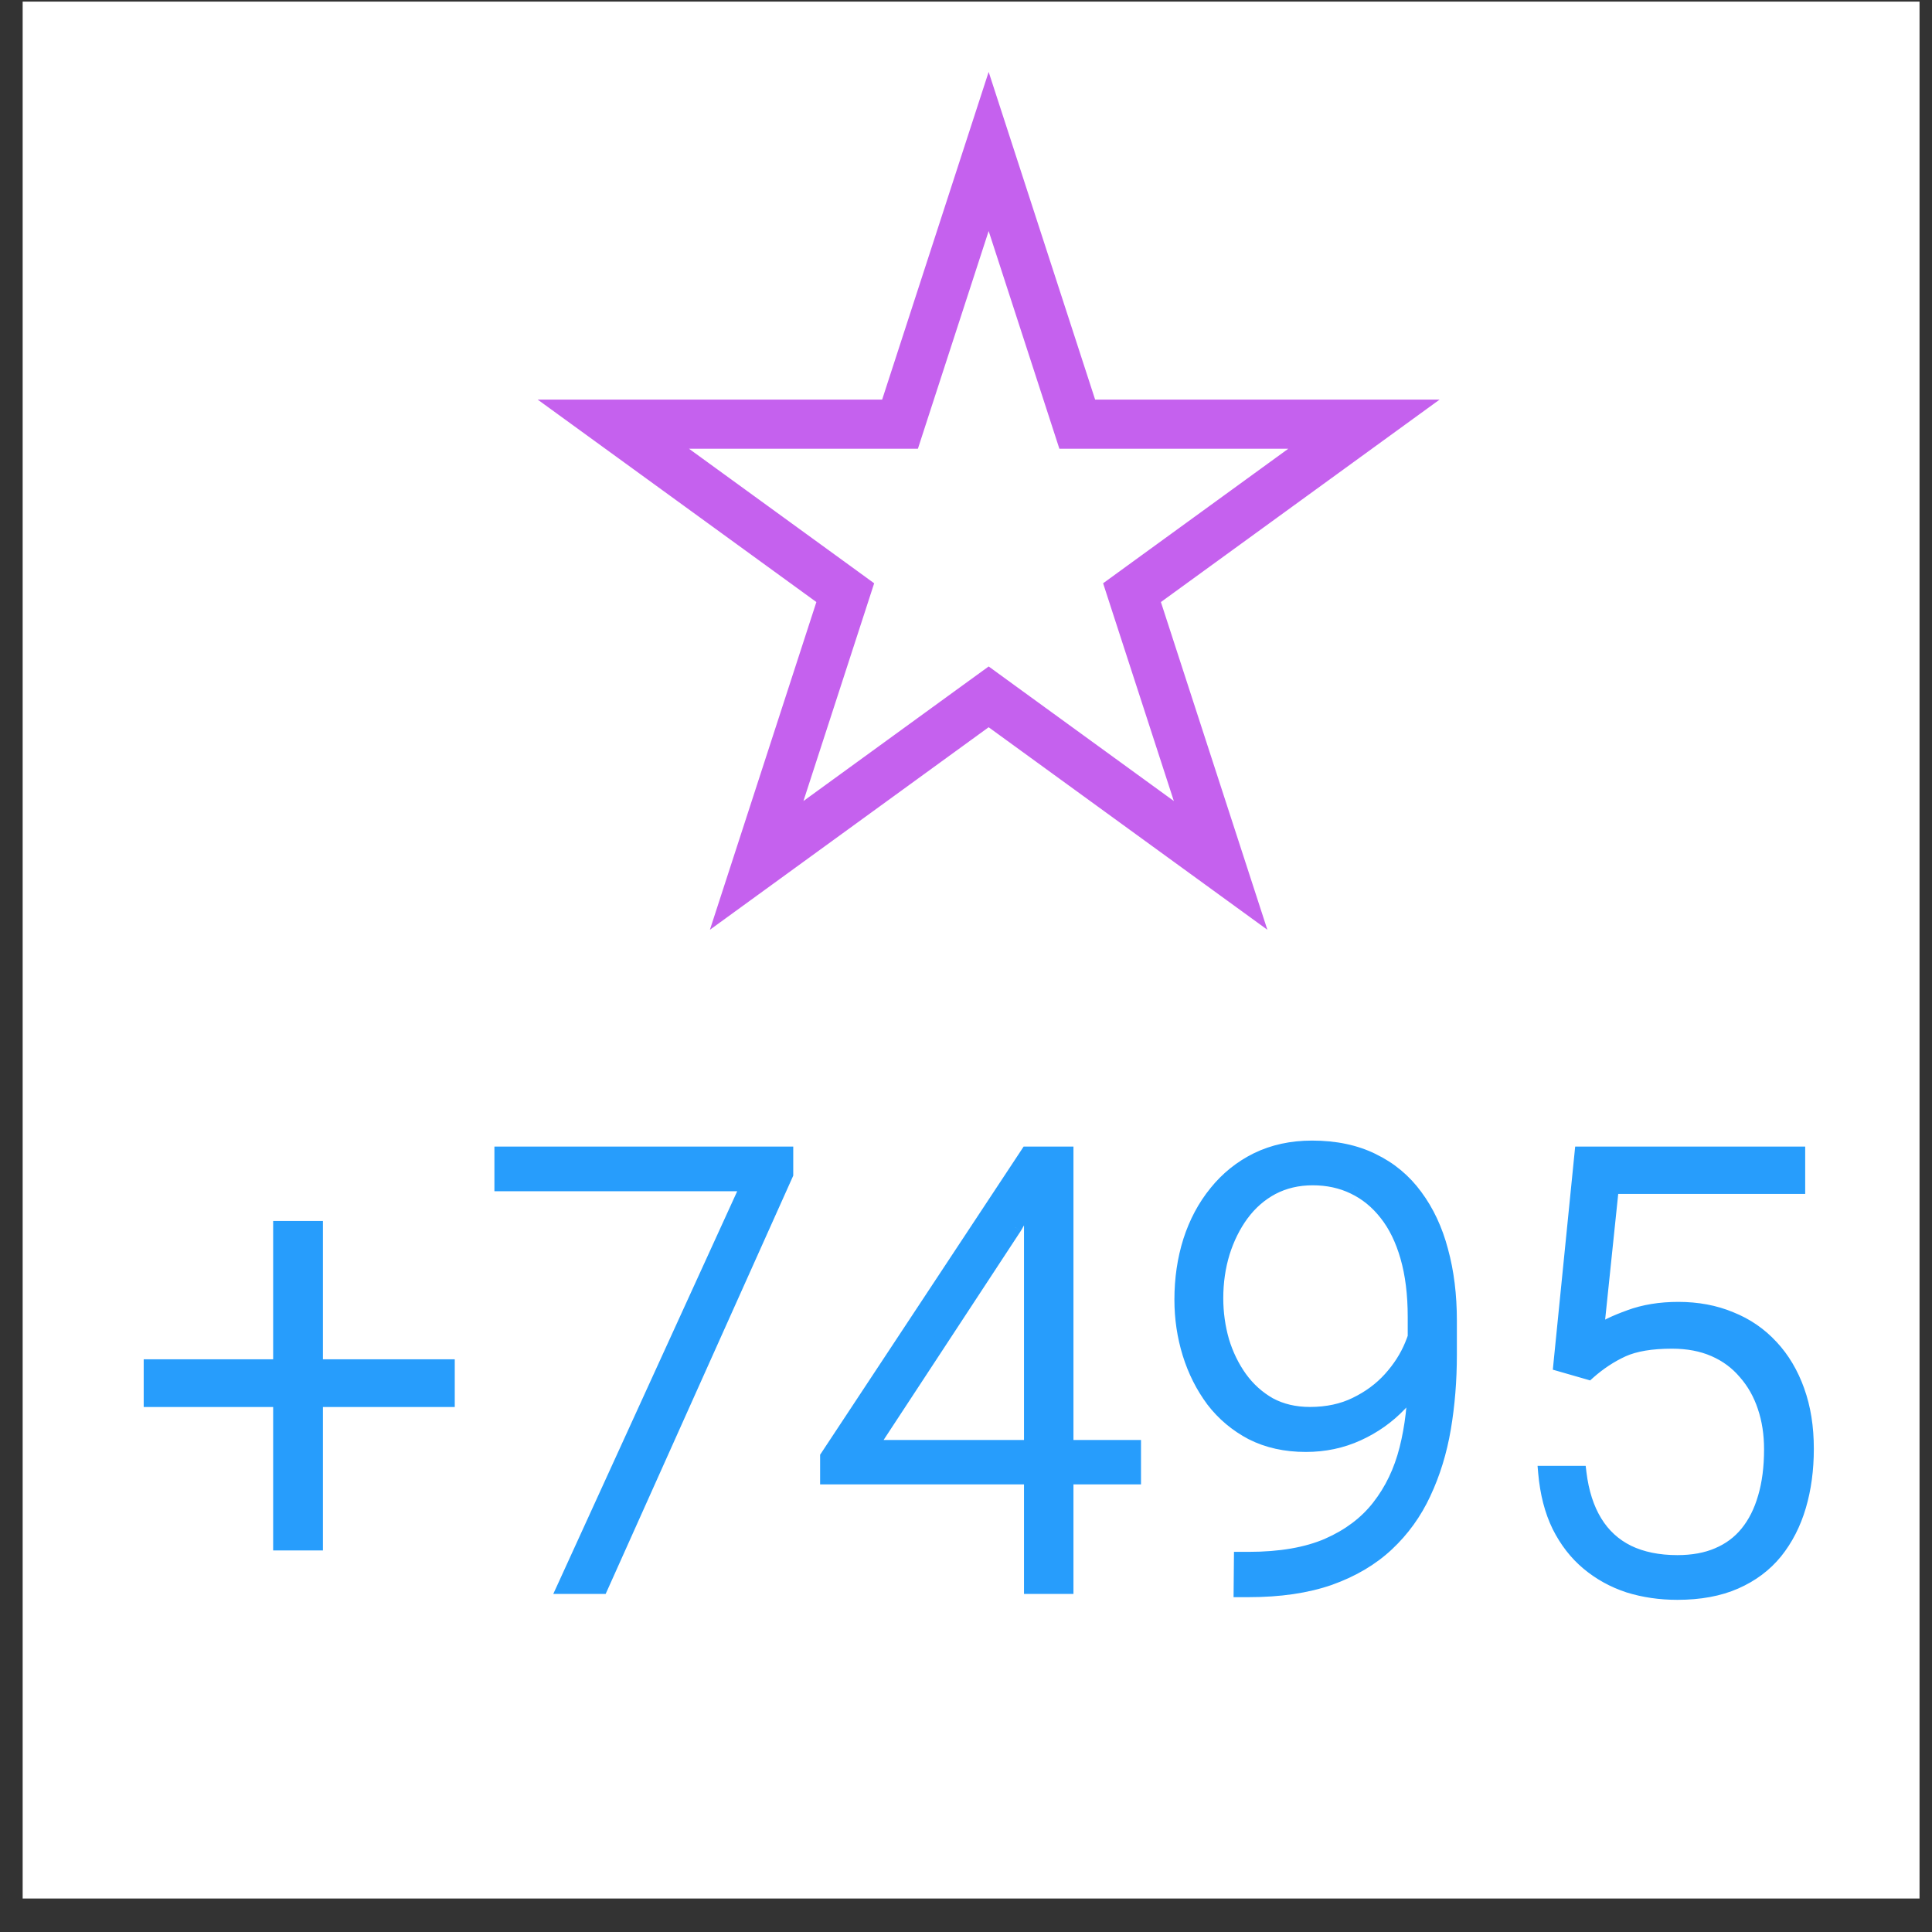 <svg width="55" height="55" viewBox="0 0 55 55" fill="none" xmlns="http://www.w3.org/2000/svg">
<rect x="0" y="0" width="55" height="55" fill="#333333" stroke="none"/>
<g clip-path="url(#clip0_37_6931)">
<rect width="54" height="54" transform="translate(0.645 0.046)" fill="white"/>
<path d="M28.145 4.312L30.51 11.591L30.667 12.075H31.175H38.829L32.637 16.573L32.226 16.872L32.383 17.356L34.748 24.636L28.556 20.137L28.145 19.838L27.733 20.137L21.541 24.636L23.906 17.356L24.063 16.872L23.652 16.573L17.46 12.075H25.114H25.622L25.779 11.591L28.145 4.312Z" stroke="#C561EE" stroke-width="1.4"/>
<path d="M12.746 38.897V39.854H4.291V38.897H12.746ZM8.993 34.958V43.938H7.976V34.958H8.993ZM22.382 32.84V33.424L17.113 45.175H16.062L21.298 33.712H14.275V32.84H22.382ZM32.282 41.193V42.057H23.547V41.472L29.249 32.84H30.096L28.893 34.932L24.784 41.193H32.282ZM30.359 32.84V45.175H29.351V32.84H30.359ZM35.327 44.378H35.547C36.445 44.378 37.197 44.248 37.801 43.989C38.405 43.723 38.888 43.359 39.249 42.896C39.617 42.427 39.879 41.879 40.037 41.252C40.196 40.625 40.275 39.945 40.275 39.211V37.491C40.275 36.841 40.204 36.271 40.063 35.779C39.922 35.288 39.721 34.879 39.461 34.551C39.202 34.218 38.894 33.967 38.538 33.797C38.188 33.628 37.798 33.543 37.369 33.543C36.945 33.543 36.561 33.633 36.217 33.814C35.878 33.995 35.59 34.246 35.352 34.568C35.121 34.884 34.94 35.249 34.81 35.661C34.686 36.068 34.624 36.5 34.624 36.957C34.624 37.375 34.68 37.782 34.793 38.177C34.912 38.567 35.084 38.92 35.31 39.236C35.536 39.547 35.813 39.795 36.14 39.981C36.474 40.162 36.858 40.252 37.292 40.252C37.784 40.252 38.219 40.159 38.597 39.973C38.981 39.787 39.306 39.547 39.571 39.253C39.843 38.953 40.049 38.632 40.19 38.287C40.337 37.937 40.416 37.598 40.427 37.27L40.935 37.262C40.935 37.776 40.839 38.267 40.647 38.736C40.461 39.199 40.196 39.611 39.851 39.973C39.512 40.329 39.114 40.611 38.657 40.82C38.199 41.029 37.705 41.134 37.174 41.134C36.598 41.134 36.087 41.021 35.641 40.795C35.2 40.563 34.83 40.252 34.531 39.863C34.237 39.468 34.014 39.024 33.861 38.533C33.709 38.041 33.633 37.53 33.633 36.999C33.633 36.406 33.715 35.85 33.878 35.331C34.048 34.805 34.294 34.345 34.615 33.95C34.937 33.549 35.327 33.235 35.785 33.009C36.248 32.783 36.77 32.67 37.352 32.67C38.013 32.67 38.589 32.792 39.08 33.035C39.571 33.272 39.978 33.611 40.3 34.051C40.627 34.492 40.87 35.011 41.029 35.61C41.192 36.209 41.274 36.87 41.274 37.592V38.567C41.274 39.295 41.218 39.993 41.105 40.659C40.992 41.326 40.803 41.941 40.537 42.506C40.277 43.065 39.927 43.551 39.487 43.963C39.046 44.375 38.501 44.697 37.852 44.929C37.202 45.155 36.434 45.268 35.547 45.268H35.319L35.327 44.378ZM45.218 39.075L44.421 38.846L45.023 32.84H51.19V33.789H45.887L45.455 37.94C45.669 37.787 45.98 37.638 46.387 37.491C46.799 37.338 47.262 37.262 47.776 37.262C48.324 37.262 48.821 37.355 49.267 37.542C49.719 37.722 50.106 37.988 50.428 38.338C50.75 38.682 50.998 39.1 51.173 39.592C51.348 40.077 51.436 40.628 51.436 41.244C51.436 41.837 51.362 42.382 51.216 42.879C51.069 43.376 50.846 43.811 50.546 44.183C50.247 44.55 49.866 44.836 49.403 45.039C48.94 45.242 48.389 45.344 47.751 45.344C47.259 45.344 46.796 45.276 46.361 45.141C45.932 44.999 45.548 44.788 45.209 44.505C44.87 44.223 44.593 43.867 44.379 43.438C44.17 43.009 44.04 42.506 43.989 41.93H44.964C45.031 42.483 45.181 42.949 45.413 43.328C45.644 43.706 45.955 43.991 46.344 44.183C46.74 44.375 47.209 44.471 47.751 44.471C48.191 44.471 48.575 44.401 48.903 44.26C49.236 44.118 49.513 43.912 49.733 43.641C49.959 43.364 50.128 43.028 50.241 42.633C50.36 42.232 50.419 41.775 50.419 41.261C50.419 40.82 50.357 40.416 50.233 40.049C50.109 39.676 49.925 39.352 49.682 39.075C49.445 38.793 49.151 38.575 48.801 38.423C48.451 38.27 48.05 38.194 47.598 38.194C47.011 38.194 46.542 38.273 46.192 38.431C45.847 38.589 45.523 38.804 45.218 39.075Z" fill="#279DFC"/>
<path d="M12.746 38.897H12.946V38.697H12.746V38.897ZM12.746 39.854V40.054H12.946V39.854H12.746ZM4.291 39.854H4.091V40.054H4.291V39.854ZM4.291 38.897V38.697H4.091V38.897H4.291ZM8.993 34.958H9.193V34.758H8.993V34.958ZM8.993 43.938V44.138H9.193V43.938H8.993ZM7.976 43.938H7.776V44.138H7.976V43.938ZM7.976 34.958V34.758H7.776V34.958H7.976ZM12.546 38.897V39.854H12.946V38.897H12.546ZM12.746 39.654H4.291V40.054H12.746V39.654ZM4.491 39.854V38.897H4.091V39.854H4.491ZM4.291 39.097H12.746V38.697H4.291V39.097ZM8.793 34.958V43.938H9.193V34.958H8.793ZM8.993 43.738H7.976V44.138H8.993V43.738ZM8.176 43.938V34.958H7.776V43.938H8.176ZM7.976 35.158H8.993V34.758H7.976V35.158ZM22.382 32.84H22.582V32.64H22.382V32.84ZM22.382 33.424L22.565 33.506L22.582 33.467V33.424H22.382ZM17.113 45.175V45.375H17.242L17.296 45.256L17.113 45.175ZM16.062 45.175L15.881 45.092L15.751 45.375H16.062V45.175ZM21.298 33.712L21.48 33.795L21.609 33.512H21.298V33.712ZM14.275 33.712H14.075V33.912H14.275V33.712ZM14.275 32.84V32.64H14.075V32.84H14.275ZM22.182 32.84V33.424H22.582V32.84H22.182ZM22.2 33.343L16.93 45.093L17.296 45.256L22.565 33.506L22.2 33.343ZM17.113 44.975H16.062V45.375H17.113V44.975ZM16.244 45.258L21.48 33.795L21.116 33.629L15.881 45.092L16.244 45.258ZM21.298 33.512H14.275V33.912H21.298V33.512ZM14.475 33.712V32.84H14.075V33.712H14.475ZM14.275 33.04H22.382V32.64H14.275V33.04ZM32.282 41.193H32.482V40.993H32.282V41.193ZM32.282 42.057V42.257H32.482V42.057H32.282ZM23.547 42.057H23.347V42.257H23.547V42.057ZM23.547 41.472L23.381 41.362L23.347 41.412V41.472H23.547ZM29.249 32.84V32.64H29.141L29.082 32.73L29.249 32.84ZM30.096 32.84L30.269 32.94L30.442 32.64H30.096V32.84ZM28.893 34.932L29.061 35.042L29.066 35.032L28.893 34.932ZM24.784 41.193L24.617 41.083L24.414 41.393H24.784V41.193ZM30.359 32.84H30.559V32.64H30.359V32.84ZM30.359 45.175V45.375H30.559V45.175H30.359ZM29.351 45.175H29.151V45.375H29.351V45.175ZM29.351 32.84V32.64H29.151V32.84H29.351ZM32.082 41.193V42.057H32.482V41.193H32.082ZM32.282 41.857H23.547V42.257H32.282V41.857ZM23.747 42.057V41.472H23.347V42.057H23.747ZM23.714 41.583L29.416 32.95L29.082 32.73L23.381 41.362L23.714 41.583ZM29.249 33.04H30.096V32.64H29.249V33.04ZM29.923 32.74L28.72 34.833L29.066 35.032L30.269 32.94L29.923 32.74ZM28.726 34.823L24.617 41.083L24.951 41.303L29.06 35.042L28.726 34.823ZM24.784 41.393H32.282V40.993H24.784V41.393ZM30.159 32.84V45.175H30.559V32.84H30.159ZM30.359 44.975H29.351V45.375H30.359V44.975ZM29.55 45.175V32.84H29.151V45.175H29.55ZM29.351 33.04H30.359V32.64H29.351V33.04ZM35.327 44.378V44.178H35.129L35.127 44.376L35.327 44.378ZM37.801 43.989L37.88 44.172L37.881 44.172L37.801 43.989ZM39.249 42.896L39.092 42.772L39.092 42.773L39.249 42.896ZM39.461 34.551L39.304 34.674L39.305 34.675L39.461 34.551ZM38.538 33.797L38.451 33.977L38.452 33.978L38.538 33.797ZM36.217 33.814L36.124 33.637L36.123 33.638L36.217 33.814ZM35.352 34.568L35.191 34.449L35.191 34.45L35.352 34.568ZM34.81 35.661L34.62 35.601L34.619 35.602L34.81 35.661ZM34.793 38.177L34.601 38.232L34.602 38.235L34.793 38.177ZM35.31 39.236L35.147 39.352L35.148 39.353L35.31 39.236ZM36.14 39.981L36.041 40.155L36.045 40.157L36.14 39.981ZM38.597 39.973L38.51 39.793L38.509 39.794L38.597 39.973ZM39.571 39.253L39.423 39.119L39.423 39.119L39.571 39.253ZM40.19 38.287L40.005 38.21L40.005 38.211L40.19 38.287ZM40.427 37.27L40.424 37.071L40.234 37.074L40.227 37.264L40.427 37.27ZM40.935 37.262H41.135V37.059L40.932 37.062L40.935 37.262ZM40.647 38.736L40.462 38.66L40.462 38.661L40.647 38.736ZM39.851 39.973L39.706 39.835L39.706 39.835L39.851 39.973ZM38.657 40.82L38.573 40.638L38.657 40.82ZM35.641 40.795L35.547 40.972L35.55 40.973L35.641 40.795ZM34.531 39.863L34.37 39.982L34.372 39.985L34.531 39.863ZM33.878 35.331L33.688 35.269L33.688 35.27L33.878 35.331ZM34.615 33.95L34.771 34.076L34.771 34.075L34.615 33.95ZM35.785 33.009L35.697 32.83L35.696 32.83L35.785 33.009ZM39.08 33.035L38.991 33.214L38.993 33.215L39.08 33.035ZM40.3 34.051L40.139 34.169L40.139 34.171L40.3 34.051ZM41.029 35.61L40.835 35.661L40.836 35.663L41.029 35.61ZM41.105 40.659L40.908 40.626L41.105 40.659ZM40.537 42.506L40.356 42.421L40.356 42.422L40.537 42.506ZM39.487 43.963L39.35 43.817L39.487 43.963ZM37.852 44.929L37.917 45.118L37.919 45.117L37.852 44.929ZM35.319 45.268L35.119 45.266L35.117 45.468H35.319V45.268ZM35.327 44.578H35.547V44.178H35.327V44.578ZM35.547 44.578C36.463 44.578 37.243 44.446 37.88 44.172L37.722 43.805C37.15 44.051 36.428 44.178 35.547 44.178V44.578ZM37.881 44.172C38.512 43.895 39.023 43.511 39.407 43.019L39.092 42.773C38.753 43.207 38.298 43.552 37.72 43.805L37.881 44.172ZM39.407 43.019C39.793 42.526 40.067 41.953 40.231 41.301L39.843 41.203C39.691 41.805 39.441 42.327 39.092 42.772L39.407 43.019ZM40.231 41.301C40.394 40.656 40.475 39.959 40.475 39.211H40.075C40.075 39.93 39.997 40.594 39.843 41.203L40.231 41.301ZM40.475 39.211V37.491H40.075V39.211H40.475ZM40.475 37.491C40.475 36.827 40.403 36.238 40.255 35.724L39.87 35.835C40.005 36.304 40.075 36.855 40.075 37.491H40.475ZM40.255 35.724C40.108 35.213 39.897 34.779 39.618 34.427L39.305 34.675C39.545 34.978 39.735 35.363 39.87 35.835L40.255 35.724ZM39.619 34.428C39.342 34.072 39.01 33.8 38.624 33.617L38.452 33.978C38.778 34.133 39.062 34.364 39.304 34.674L39.619 34.428ZM38.625 33.617C38.245 33.433 37.825 33.343 37.369 33.343V33.743C37.771 33.743 38.13 33.822 38.451 33.977L38.625 33.617ZM37.369 33.343C36.916 33.343 36.499 33.44 36.124 33.637L36.309 33.991C36.623 33.827 36.975 33.743 37.369 33.743V33.343ZM36.123 33.638C35.756 33.833 35.446 34.104 35.191 34.449L35.514 34.687C35.734 34.388 35.999 34.157 36.311 33.99L36.123 33.638ZM35.191 34.45C34.945 34.785 34.755 35.17 34.62 35.601L35.001 35.721C35.125 35.327 35.297 34.983 35.514 34.686L35.191 34.45ZM34.619 35.602C34.489 36.029 34.424 36.481 34.424 36.957H34.824C34.824 36.518 34.884 36.106 35.002 35.719L34.619 35.602ZM34.424 36.957C34.424 37.393 34.483 37.818 34.601 38.232L34.986 38.122C34.878 37.745 34.824 37.357 34.824 36.957H34.424ZM34.602 38.235C34.727 38.645 34.908 39.017 35.147 39.352L35.473 39.12C35.26 38.822 35.097 38.489 34.985 38.119L34.602 38.235ZM35.148 39.353C35.391 39.687 35.689 39.955 36.041 40.155L36.239 39.808C35.937 39.636 35.681 39.406 35.472 39.118L35.148 39.353ZM36.045 40.157C36.412 40.356 36.829 40.453 37.292 40.453V40.053C36.886 40.053 36.536 39.968 36.236 39.806L36.045 40.157ZM37.292 40.453C37.809 40.453 38.276 40.354 38.685 40.152L38.509 39.794C38.162 39.964 37.758 40.053 37.292 40.053V40.453ZM38.684 40.153C39.09 39.956 39.436 39.701 39.72 39.387L39.423 39.119C39.176 39.392 38.873 39.617 38.51 39.793L38.684 40.153ZM39.72 39.387C40.005 39.072 40.224 38.731 40.375 38.363L40.005 38.211C39.873 38.533 39.68 38.835 39.423 39.119L39.72 39.387ZM40.374 38.364C40.529 37.995 40.615 37.633 40.627 37.277L40.227 37.264C40.217 37.563 40.144 37.878 40.005 38.21L40.374 38.364ZM40.43 37.471L40.939 37.462L40.932 37.062L40.424 37.071L40.43 37.471ZM40.735 37.262C40.735 37.75 40.644 38.216 40.462 38.66L40.832 38.812C41.034 38.319 41.135 37.802 41.135 37.262H40.735ZM40.462 38.661C40.285 39.101 40.033 39.492 39.706 39.835L39.996 40.111C40.358 39.731 40.637 39.297 40.833 38.811L40.462 38.661ZM39.706 39.835C39.385 40.172 39.008 40.44 38.573 40.638L38.74 41.002C39.22 40.783 39.639 40.486 39.996 40.111L39.706 39.835ZM38.573 40.638C38.143 40.835 37.678 40.934 37.174 40.934V41.334C37.732 41.334 38.255 41.224 38.74 41.002L38.573 40.638ZM37.174 40.934C36.624 40.934 36.145 40.826 35.731 40.616L35.55 40.973C36.028 41.215 36.571 41.334 37.174 41.334V40.934ZM35.734 40.618C35.318 40.399 34.971 40.108 34.689 39.741L34.372 39.985C34.689 40.398 35.082 40.727 35.547 40.972L35.734 40.618ZM34.691 39.744C34.412 39.367 34.199 38.944 34.053 38.474L33.67 38.592C33.829 39.104 34.062 39.568 34.37 39.982L34.691 39.744ZM34.053 38.474C33.906 38.002 33.833 37.511 33.833 36.999H33.433C33.433 37.55 33.512 38.081 33.67 38.592L34.053 38.474ZM33.833 36.999C33.833 36.425 33.912 35.889 34.069 35.391L33.688 35.27C33.517 35.811 33.433 36.388 33.433 36.999H33.833ZM34.069 35.392C34.231 34.888 34.466 34.45 34.771 34.076L34.46 33.823C34.121 34.239 33.864 34.722 33.688 35.269L34.069 35.392ZM34.771 34.075C35.075 33.696 35.442 33.401 35.873 33.189L35.696 32.83C35.212 33.069 34.8 33.401 34.459 33.824L34.771 34.075ZM35.872 33.189C36.305 32.978 36.797 32.87 37.352 32.87V32.47C36.744 32.47 36.191 32.589 35.697 32.83L35.872 33.189ZM37.352 32.87C37.988 32.87 38.533 32.987 38.991 33.214L39.169 32.855C38.645 32.596 38.037 32.47 37.352 32.47V32.87ZM38.993 33.215C39.455 33.438 39.836 33.755 40.139 34.169L40.462 33.933C40.12 33.466 39.688 33.106 39.167 32.855L38.993 33.215ZM40.139 34.171C40.45 34.588 40.683 35.084 40.835 35.661L41.222 35.559C41.058 34.939 40.805 34.395 40.461 33.932L40.139 34.171ZM40.836 35.663C40.994 36.242 41.074 36.885 41.074 37.592H41.474C41.474 36.855 41.391 36.176 41.221 35.557L40.836 35.663ZM41.074 37.592V38.567H41.474V37.592H41.074ZM41.074 38.567C41.074 39.285 41.019 39.971 40.908 40.626L41.302 40.693C41.417 40.014 41.474 39.306 41.474 38.567H41.074ZM40.908 40.626C40.797 41.276 40.613 41.874 40.356 42.421L40.718 42.591C40.992 42.009 41.186 41.375 41.302 40.693L40.908 40.626ZM40.356 42.422C40.107 42.958 39.771 43.423 39.35 43.817L39.623 44.109C40.083 43.679 40.448 43.172 40.719 42.59L40.356 42.422ZM39.35 43.817C38.932 44.208 38.412 44.517 37.785 44.74L37.919 45.117C38.59 44.878 39.16 44.543 39.623 44.109L39.35 43.817ZM37.786 44.74C37.163 44.957 36.418 45.068 35.547 45.068V45.468C36.45 45.468 37.242 45.353 37.917 45.118L37.786 44.74ZM35.547 45.068H35.319V45.468H35.547V45.068ZM35.519 45.27L35.527 44.38L35.127 44.376L35.119 45.266L35.519 45.27ZM45.218 39.075L45.162 39.267L45.268 39.298L45.35 39.224L45.218 39.075ZM44.421 38.846L44.222 38.826L44.206 38.992L44.366 39.038L44.421 38.846ZM45.023 32.84V32.64H44.842L44.824 32.82L45.023 32.84ZM51.19 32.84H51.39V32.64H51.19V32.84ZM51.19 33.789V33.989H51.39V33.789H51.19ZM45.887 33.789V33.589H45.707L45.688 33.768L45.887 33.789ZM45.455 37.94L45.256 37.919L45.21 38.359L45.571 38.103L45.455 37.94ZM46.387 37.491L46.455 37.679L46.456 37.678L46.387 37.491ZM49.267 37.542L49.19 37.726L49.193 37.727L49.267 37.542ZM50.428 38.338L50.281 38.473L50.282 38.474L50.428 38.338ZM51.173 39.592L50.985 39.659L50.985 39.66L51.173 39.592ZM51.216 42.879L51.407 42.935L51.216 42.879ZM50.546 44.183L50.701 44.31L50.702 44.309L50.546 44.183ZM46.361 45.141L46.299 45.331L46.302 45.332L46.361 45.141ZM44.379 43.438L44.199 43.525L44.2 43.527L44.379 43.438ZM43.989 41.93V41.73H43.771L43.79 41.947L43.989 41.93ZM44.964 41.93L45.162 41.906L45.141 41.73H44.964V41.93ZM45.413 43.328L45.242 43.432L45.413 43.328ZM46.344 44.183L46.256 44.363L46.257 44.363L46.344 44.183ZM48.903 44.26L48.825 44.075L48.824 44.076L48.903 44.26ZM49.733 43.641L49.578 43.515L49.578 43.515L49.733 43.641ZM50.241 42.633L50.05 42.576L50.049 42.578L50.241 42.633ZM50.233 40.049L50.043 40.112L50.043 40.113L50.233 40.049ZM49.682 39.075L49.529 39.204L49.532 39.207L49.682 39.075ZM46.192 38.431L46.109 38.249L46.108 38.249L46.192 38.431ZM45.273 38.883L44.477 38.654L44.366 39.038L45.162 39.267L45.273 38.883ZM44.62 38.866L45.222 32.86L44.824 32.82L44.222 38.826L44.62 38.866ZM45.023 33.04H51.19V32.64H45.023V33.04ZM50.99 32.84V33.789H51.39V32.84H50.99ZM51.19 33.589H45.887V33.989H51.19V33.589ZM45.688 33.768L45.256 37.919L45.654 37.961L46.086 33.809L45.688 33.768ZM45.571 38.103C45.764 37.965 46.056 37.823 46.455 37.679L46.319 37.303C45.904 37.452 45.575 37.609 45.339 37.777L45.571 38.103ZM46.456 37.678C46.843 37.535 47.282 37.462 47.776 37.462V37.062C47.242 37.062 46.755 37.141 46.317 37.303L46.456 37.678ZM47.776 37.462C48.301 37.462 48.771 37.551 49.19 37.726L49.344 37.357C48.87 37.159 48.347 37.062 47.776 37.062V37.462ZM49.193 37.727C49.617 37.897 49.979 38.146 50.281 38.473L50.575 38.203C50.232 37.83 49.82 37.547 49.341 37.356L49.193 37.727ZM50.282 38.474C50.583 38.797 50.818 39.191 50.985 39.659L51.362 39.525C51.178 39.01 50.916 38.568 50.574 38.201L50.282 38.474ZM50.985 39.66C51.151 40.12 51.236 40.647 51.236 41.244H51.636C51.636 40.609 51.546 40.035 51.361 39.524L50.985 39.66ZM51.236 41.244C51.236 41.82 51.164 42.346 51.024 42.822L51.407 42.935C51.56 42.418 51.636 41.853 51.636 41.244H51.236ZM51.024 42.822C50.884 43.296 50.672 43.707 50.39 44.058L50.702 44.309C51.019 43.914 51.254 43.455 51.407 42.935L51.024 42.822ZM50.391 44.057C50.113 44.398 49.758 44.664 49.322 44.856L49.483 45.222C49.973 45.007 50.381 44.703 50.701 44.31L50.391 44.057ZM49.322 44.856C48.89 45.046 48.368 45.144 47.751 45.144V45.544C48.41 45.544 48.989 45.439 49.483 45.222L49.322 44.856ZM47.751 45.144C47.278 45.144 46.835 45.079 46.421 44.95L46.302 45.332C46.757 45.474 47.241 45.544 47.751 45.544V45.144ZM46.424 44.951C46.018 44.817 45.656 44.617 45.337 44.352L45.081 44.659C45.44 44.958 45.846 45.182 46.299 45.331L46.424 44.951ZM45.337 44.352C45.021 44.088 44.761 43.755 44.558 43.348L44.2 43.527C44.426 43.979 44.719 44.357 45.081 44.659L45.337 44.352ZM44.559 43.35C44.362 42.947 44.238 42.469 44.188 41.912L43.79 41.947C43.843 42.543 43.977 43.07 44.199 43.525L44.559 43.35ZM43.989 42.13H44.964V41.73H43.989V42.13ZM44.765 41.954C44.835 42.529 44.992 43.024 45.242 43.432L45.583 43.223C45.37 42.875 45.227 42.438 45.162 41.906L44.765 41.954ZM45.242 43.432C45.493 43.842 45.832 44.154 46.256 44.363L46.433 44.004C46.078 43.829 45.795 43.57 45.583 43.223L45.242 43.432ZM46.257 44.363C46.685 44.571 47.185 44.671 47.751 44.671V44.271C47.232 44.271 46.794 44.179 46.432 44.004L46.257 44.363ZM47.751 44.671C48.212 44.671 48.624 44.597 48.982 44.443L48.824 44.076C48.526 44.204 48.17 44.271 47.751 44.271V44.671ZM48.981 44.444C49.343 44.29 49.647 44.065 49.888 43.767L49.578 43.515C49.379 43.76 49.129 43.947 48.825 44.075L48.981 44.444ZM49.888 43.768C50.133 43.467 50.314 43.106 50.434 42.688L50.049 42.578C49.942 42.951 49.784 43.262 49.578 43.515L49.888 43.768ZM50.433 42.69C50.558 42.267 50.619 41.79 50.619 41.261H50.219C50.219 41.76 50.162 42.197 50.05 42.576L50.433 42.69ZM50.619 41.261C50.619 40.801 50.554 40.375 50.422 39.985L50.043 40.113C50.16 40.457 50.219 40.839 50.219 41.261H50.619ZM50.423 39.986C50.291 39.59 50.094 39.241 49.833 38.943L49.532 39.207C49.756 39.462 49.927 39.763 50.043 40.112L50.423 39.986ZM49.835 38.946C49.578 38.639 49.258 38.404 48.881 38.239L48.721 38.606C49.044 38.747 49.312 38.946 49.529 39.204L49.835 38.946ZM48.881 38.239C48.502 38.074 48.072 37.994 47.598 37.994V38.394C48.028 38.394 48.401 38.466 48.721 38.606L48.881 38.239ZM47.598 37.994C46.996 37.994 46.496 38.075 46.109 38.249L46.274 38.613C46.589 38.471 47.026 38.394 47.598 38.394V37.994ZM46.108 38.249C45.745 38.416 45.403 38.642 45.085 38.925L45.35 39.224C45.642 38.965 45.95 38.762 46.275 38.613L46.108 38.249Z" fill="#279DFC"/>
</g>
<defs>
<clipPath id="clip0_37_6931">
<rect width="54" height="54" fill="white" transform="translate(0.645 0.046)"/>
</clipPath>
</defs>
</svg>
